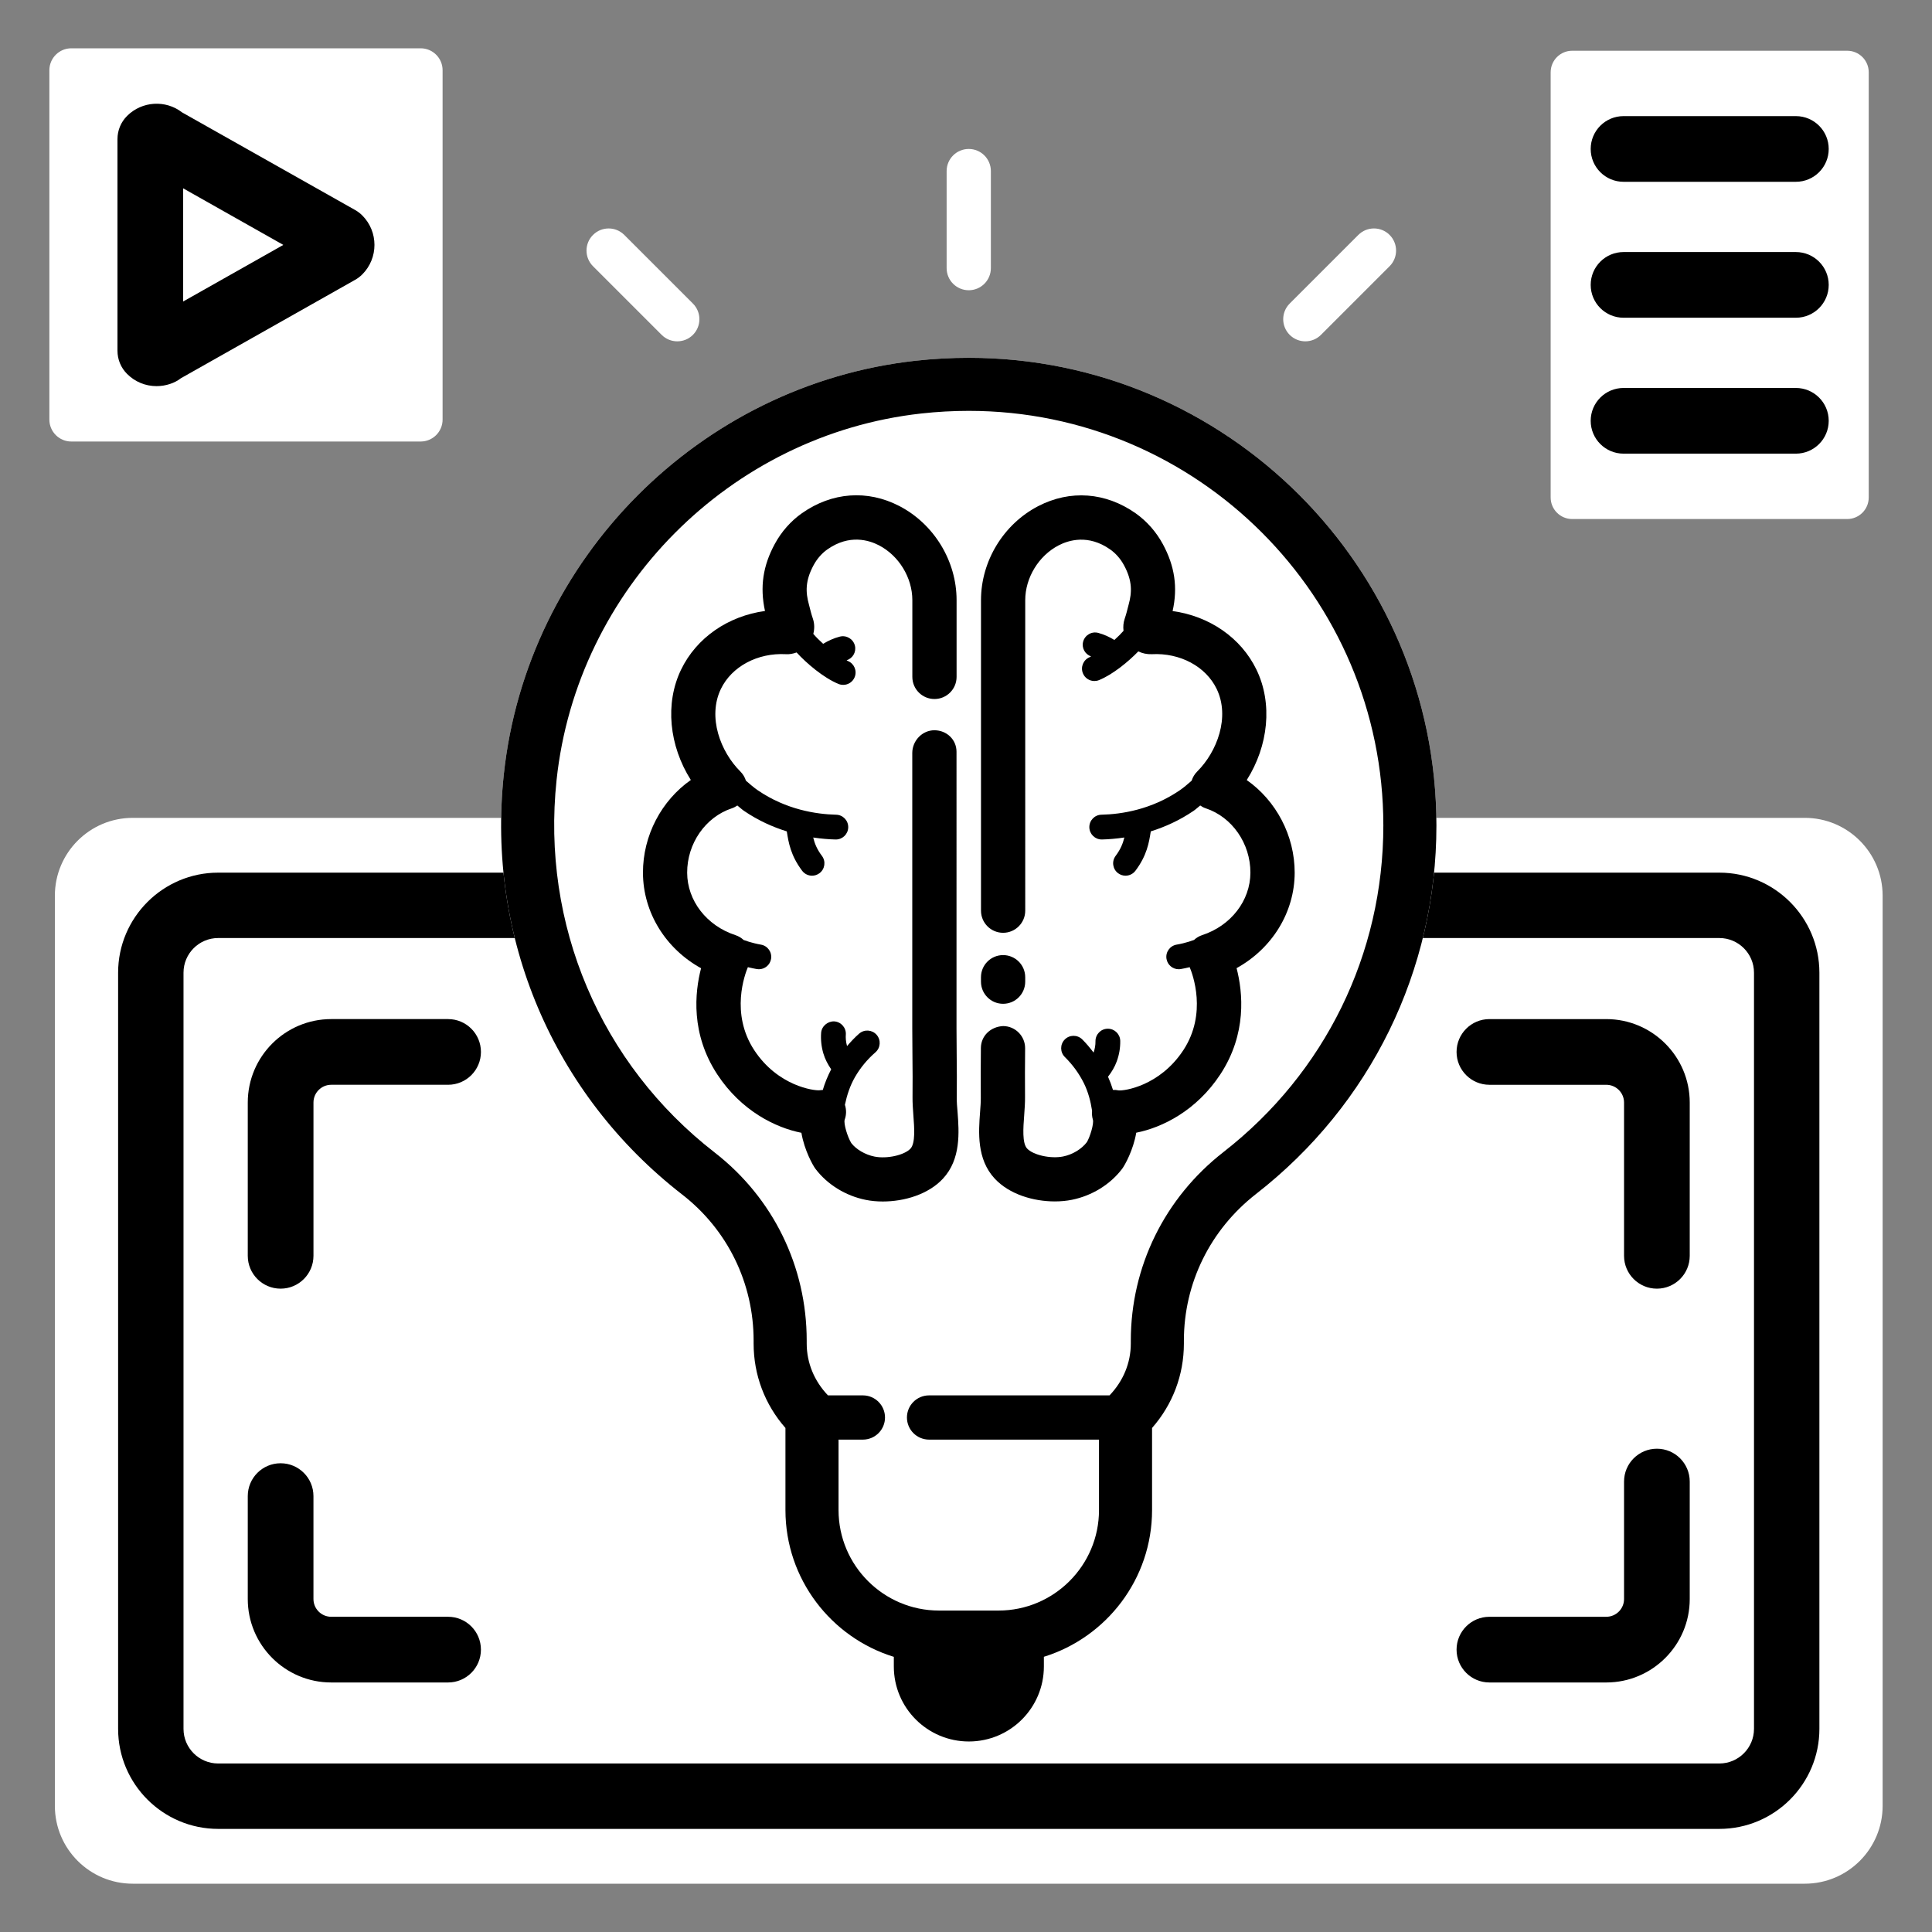 <?xml version="1.0" encoding="iso-8859-1"?>
<!-- Generator: Adobe Illustrator 28.4.1, SVG Export Plug-In . SVG Version: 6.00 Build 0)  -->
<svg version="1.1" id="Livello_1" xmlns="http://www.w3.org/2000/svg" xmlns:xlink="http://www.w3.org/1999/xlink" x="0px" y="0px"
	 viewBox="0 0 200 200" style="enable-background:new 0 0 200 200;" xml:space="preserve">
<rect x="0" y="0" width="200" height="200" fill="#808080" stroke="none"/>
<g>
	<path style="fill:#FFFFFF;" d="M186.828,195H13.742c-4.452,0-8.062-3.609-8.062-8.062V92.726c0-4.452,3.609-8.062,8.062-8.062
		h173.086c4.452,0,8.062,3.609,8.062,8.062v94.212C194.889,191.391,191.28,195,186.828,195z"/>
	<g>
		<path d="M177.985,189.327h-155.4c-5.711,0-10.358-4.647-10.358-10.356v-78.277c0-5.711,4.647-10.358,10.358-10.358h155.4
			c5.711,0,10.358,4.647,10.358,10.358v78.277C188.343,184.68,183.697,189.327,177.985,189.327z M22.585,97.105
			c-1.979,0-3.588,1.609-3.588,3.588v78.277c0,1.977,1.609,3.586,3.588,3.586h155.4c1.979,0,3.588-1.609,3.588-3.586v-78.277
			c0-1.979-1.609-3.588-3.588-3.588H22.585z"/>
	</g>
	<g>
		<g>
			<path d="M171.521,133.402c-1.877,0-3.4-1.523-3.4-3.4v-15.868c0-1.014-0.826-1.837-1.84-1.837h-12.098
				c-1.877,0-3.4-1.523-3.4-3.4c0-1.877,1.523-3.4,3.4-3.4h12.098c4.764,0,8.64,3.874,8.64,8.638v15.868
				C174.921,131.879,173.398,133.402,171.521,133.402z"/>
		</g>
		<g>
			<path d="M29.049,133.402c-1.878,0-3.4-1.523-3.4-3.4v-15.868c0-4.764,3.875-8.638,8.638-8.638h12.1c1.878,0,3.4,1.523,3.4,3.4
				c0,1.877-1.522,3.4-3.4,3.4h-12.1c-1.013,0-1.837,0.824-1.837,1.837v15.868C32.449,131.879,30.928,133.402,29.049,133.402z"/>
		</g>
		<g>
			<path d="M46.387,174.169h-12.1c-4.763,0-8.638-3.874-8.638-8.638v-10.655c0-1.877,1.522-3.4,3.4-3.4s3.4,1.523,3.4,3.4v10.655
				c0,1.014,0.825,1.837,1.837,1.837h12.1c1.878,0,3.4,1.523,3.4,3.4C49.787,172.646,48.265,174.169,46.387,174.169z"/>
		</g>
		<g>
			<path d="M166.281,174.169h-12.098c-1.877,0-3.4-1.523-3.4-3.4c0-1.877,1.523-3.4,3.4-3.4h12.098c1.014,0,1.84-0.824,1.84-1.837
				v-12.162c0-1.877,1.523-3.4,3.4-3.4s3.4,1.523,3.4,3.4v12.162C174.921,170.295,171.045,174.169,166.281,174.169z"/>
		</g>
	</g>
	<path style="fill:#FFFFFF;" d="M100.285,37.04c-1.83,0-3.689,0.103-5.525,0.306C72.448,39.82,54.528,57.83,52.154,80.166
		c-1.793,16.865,5.105,33.121,18.458,43.485c4.704,3.651,7.402,9.168,7.402,15.134v0.299c0,3.251,1.161,6.31,3.295,8.739v8.501
		c0,7.138,4.73,13.19,11.219,15.192v0.995c0,4.288,3.477,7.767,7.767,7.767c4.288,0,7.767-3.477,7.767-7.767v-1
		c6.479-2.008,11.199-8.056,11.199-15.187v-8.501c2.134-2.429,3.295-5.488,3.295-8.739v-0.297c0-5.953,2.724-11.49,7.475-15.192
		c11.864-9.243,18.667-23.144,18.667-38.14C148.699,58.757,126.98,37.04,100.285,37.04z"/>
	<g>
		<path d="M99.045,113.628c0.018-1.453,0.005-2.909-0.009-4.365c-0.009-0.932-0.018-1.865-0.018-2.795V77.82
			c0-1.264-1.026-2.224-2.29-2.224s-2.29,1.09-2.29,2.354v28.516c0,0.945,0.009,1.892,0.018,2.839
			c0.015,1.423,0.027,2.847,0.009,4.262c-0.007,0.586,0.038,1.235,0.088,1.91c0.097,1.279,0.216,2.87-0.3,3.427
			c-0.634,0.68-2.44,1.084-3.728,0.824c-0.973-0.192-1.918-0.764-2.401-1.398c-0.386-0.628-0.811-2.011-0.683-2.42
			c0.187-0.506,0.183-1.046,0.024-1.542c0.209-0.991,0.52-1.951,1.024-2.837c0.559-0.974,1.275-1.846,2.136-2.596
			c0.533-0.465,0.59-1.275,0.125-1.81c-0.467-0.535-1.275-0.59-1.81-0.126c-0.456,0.397-0.865,0.839-1.255,1.291
			c-0.136-0.48-0.147-0.907-0.126-1.181c0.051-0.707-0.48-1.321-1.185-1.374c-0.663-0.04-1.321,0.478-1.372,1.185
			c-0.051,0.718,0.026,1.434,0.231,2.13c0.174,0.593,0.463,1.134,0.81,1.645c-0.357,0.689-0.65,1.403-0.87,2.141
			c-0.106,0.009-0.212,0.004-0.321,0.027c-0.559,0.066-4.325-0.419-6.777-4.154c-2.498-3.808-0.949-7.895-0.654-8.591
			c0.022,0.005,0.044,0.015,0.068,0.02c0.293,0.071,0.573,0.13,0.846,0.178c0.075,0.013,0.15,0.02,0.223,0.02
			c0.61,0,1.152-0.438,1.26-1.062c0.121-0.698-0.344-1.361-1.04-1.484c-0.218-0.038-0.445-0.084-0.681-0.143
			c-0.379-0.092-0.751-0.205-1.116-0.339c-0.24-0.223-0.528-0.397-0.848-0.502c-2.982-0.973-4.991-3.57-4.999-6.461
			c-0.009-3.024,1.892-5.764,4.623-6.668c0.207-0.07,0.397-0.17,0.573-0.291c0.233,0.178,0.44,0.385,0.681,0.55
			c1.484,1.013,2.995,1.678,4.435,2.128c0.004,0.026,0.009,0.049,0.013,0.075c0.174,1.081,0.39,2.427,1.577,4.002
			c0.253,0.335,0.636,0.511,1.026,0.511c0.267,0,0.539-0.084,0.771-0.258c0.566-0.427,0.678-1.231,0.251-1.795
			c-0.528-0.7-0.757-1.299-0.901-1.9c0.843,0.125,1.627,0.189,2.312,0.205c0.011,0,0.022,0,0.031,0c0.694,0,1.264-0.555,1.282-1.253
			c0.016-0.709-0.544-1.295-1.253-1.312c-2.081-0.049-5.173-0.528-8.096-2.52c-0.441-0.3-0.839-0.654-1.242-1.002
			c-0.11-0.348-0.297-0.672-0.564-0.938c-2.07-2.052-3.431-5.651-2.026-8.562c1.125-2.328,3.801-3.75,6.717-3.596
			c0.39,0.027,0.766-0.049,1.119-0.18c1.011,1.106,2.771,2.619,4.339,3.262c0.159,0.066,0.324,0.095,0.487,0.095
			c0.504,0,0.984-0.3,1.185-0.797c0.267-0.656-0.044-1.405-0.7-1.672c-0.042-0.016-0.092-0.055-0.136-0.075
			c0.641-0.203,1.028-0.865,0.859-1.526c-0.176-0.685-0.87-1.101-1.561-0.925c-0.614,0.156-1.183,0.419-1.724,0.744
			c-0.407-0.368-0.758-0.72-1.018-1.028c0.132-0.517,0.13-1.066-0.049-1.588c-0.15-0.429-0.282-0.96-0.346-1.222
			c-0.005-0.016-0.049-0.19-0.053-0.205c-0.354-1.28-0.408-2.467,0.48-4.103c0.355-0.658,0.848-1.222,1.423-1.627
			c2.275-1.601,4.319-0.954,5.34-0.423c2.066,1.072,3.456,3.352,3.456,5.673v7.948c0,1.264,1.026,2.29,2.29,2.29
			s2.29-1.026,2.29-2.29v-7.95c0-4.046-2.328-7.869-5.926-9.738c-3.304-1.711-6.977-1.442-10.087,0.746
			c-1.15,0.811-2.123,1.914-2.812,3.189c-1.218,2.248-1.551,4.438-1.009,6.929c-3.814,0.524-7.087,2.76-8.688,6.076
			c-1.689,3.504-1.233,7.873,1.011,11.419c-3.028,2.121-4.966,5.733-4.955,9.615c0.013,4.118,2.356,7.854,6.015,9.873
			c-0.656,2.522-1.077,6.792,1.678,10.99c2.471,3.766,6.015,5.514,8.708,6.045c0.306,1.817,1.198,3.392,1.454,3.729
			c1.231,1.63,3.134,2.803,5.222,3.218c0.544,0.11,1.137,0.165,1.755,0.165c2.202,0,4.697-0.722,6.221-2.363
			c1.879-2.022,1.669-4.834,1.515-6.887C99.081,114.603,99.037,114.092,99.045,113.628z"/>
		<path d="M129.063,80.752c2.244-3.546,2.7-7.917,1.011-11.419c-1.601-3.315-4.872-5.552-8.686-6.076
			c0.548-2.44,0.222-4.656-1.009-6.926c-0.691-1.277-1.663-2.379-2.815-3.193c-3.105-2.187-6.777-2.456-10.086-0.746
			c-3.599,1.868-5.926,5.689-5.926,9.738v32.143c0,1.264,1.026,2.29,2.29,2.29s2.29-1.026,2.29-2.29V62.129
			c0-2.321,1.39-4.599,3.456-5.673c1.02-0.529,3.068-1.178,5.338,0.423c0.577,0.407,1.07,0.969,1.427,1.63
			c0.885,1.632,0.832,2.819,0.478,4.103c-0.005,0.015-0.049,0.187-0.053,0.201c-0.064,0.262-0.196,0.793-0.346,1.224
			c-0.143,0.414-0.178,0.846-0.125,1.266c-0.255,0.291-0.572,0.608-0.945,0.945c-0.524-0.315-1.077-0.573-1.671-0.731
			c-0.687-0.183-1.387,0.229-1.566,0.912c-0.172,0.65,0.198,1.302,0.821,1.522c-0.046,0.02-0.099,0.06-0.143,0.079
			c-0.654,0.267-0.967,1.017-0.7,1.672c0.201,0.496,0.681,0.797,1.185,0.797c0.163,0,0.328-0.031,0.487-0.095
			c1.434-0.588,3.028-1.905,4.063-2.971c0.419,0.203,0.892,0.308,1.396,0.289c2.923-0.156,5.59,1.266,6.715,3.594
			c1.405,2.911,0.042,6.51-2.026,8.562c-0.267,0.266-0.454,0.59-0.564,0.938c-0.401,0.348-0.8,0.702-1.242,1.002
			c-2.923,1.995-6.015,2.473-8.096,2.52c-0.709,0.016-1.268,0.604-1.253,1.312c0.018,0.698,0.588,1.253,1.282,1.253
			c0.009,0,0.02,0,0.031,0c0.683-0.016,1.469-0.081,2.312-0.205c-0.147,0.601-0.376,1.2-0.901,1.9
			c-0.427,0.566-0.315,1.37,0.251,1.795c0.233,0.174,0.502,0.258,0.771,0.258c0.39,0,0.773-0.176,1.026-0.511
			c1.187-1.575,1.405-2.92,1.577-4.002c0.004-0.026,0.009-0.049,0.013-0.075c1.44-0.451,2.949-1.117,4.435-2.128
			c0.242-0.165,0.449-0.372,0.681-0.55c0.176,0.121,0.365,0.223,0.573,0.291c2.731,0.903,4.632,3.643,4.623,6.668
			c-0.009,2.892-2.019,5.49-4.999,6.462c-0.315,0.103-0.599,0.275-0.835,0.496c-0.368,0.136-0.746,0.253-1.132,0.346
			c-0.233,0.057-0.46,0.103-0.678,0.141c-0.698,0.123-1.163,0.786-1.04,1.484c0.11,0.623,0.648,1.062,1.26,1.062
			c0.073,0,0.148-0.005,0.223-0.02c0.271-0.048,0.553-0.106,0.843-0.176c0.024-0.005,0.046-0.015,0.07-0.02
			c0.306,0.722,1.837,4.794-0.652,8.591c-2.447,3.729-6.167,4.239-6.708,4.167c-0.192-0.044-0.386-0.057-0.579-0.048
			c-0.143-0.463-0.313-0.92-0.513-1.366c0.376-0.487,0.696-1.011,0.905-1.59c0.251-0.683,0.37-1.394,0.361-2.116
			c-0.011-0.702-0.581-1.264-1.282-1.264c-0.005,0-0.011,0-0.018,0c-0.709,0.009-1.273,0.592-1.264,1.299
			c0.005,0.396-0.062,0.788-0.196,1.17c-0.363-0.474-0.744-0.94-1.174-1.365c-0.506-0.496-1.319-0.491-1.813,0.015
			c-0.496,0.504-0.491,1.317,0.015,1.813c0.811,0.799,1.476,1.715,1.973,2.718c0.443,0.901,0.692,1.859,0.843,2.839
			c-0.026,0.308-0.011,0.619,0.081,0.916c0.13,0.412-0.295,1.795-0.617,2.332c-0.548,0.725-1.491,1.295-2.467,1.489
			c-1.286,0.258-3.092-0.145-3.726-0.826c-0.517-0.557-0.397-2.149-0.3-3.427c0.049-0.676,0.095-1.324,0.088-1.909
			c-0.018-1.392-0.005-3.629,0.009-5.026c0.013-1.264-1.002-2.301-2.266-2.313c-1.295,0.057-2.301,1.002-2.313,2.266
			c-0.015,1.425-0.027,3.709-0.009,5.133c0.007,0.462-0.037,0.973-0.075,1.504c-0.154,2.053-0.365,4.867,1.515,6.887
			c1.526,1.641,4.019,2.363,6.221,2.363c0.617,0,1.211-0.057,1.753-0.165c2.09-0.418,3.993-1.59,5.224-3.22
			c0.255-0.337,1.147-1.91,1.454-3.729c2.693-0.531,6.237-2.279,8.708-6.045c2.755-4.198,2.334-8.466,1.678-10.99
			c3.66-2.019,6.003-5.755,6.015-9.873C134.029,86.484,132.091,82.874,129.063,80.752z"/>
		<path d="M103.84,103.913c1.264,0,2.29-1.026,2.29-2.29v-0.462c0-1.264-1.026-2.29-2.29-2.29c-1.264,0-2.29,1.026-2.29,2.29v0.462
			C101.551,102.887,102.576,103.913,103.84,103.913z"/>
		<path style="fill:#FFFFFF;" d="M68.493,34.664c0.447,0.447,1.031,0.67,1.619,0.67s1.172-0.223,1.619-0.67
			c0.894-0.894,0.894-2.343,0-3.239l-7.105-7.105c-0.894-0.894-2.343-0.894-3.239,0c-0.896,0.894-0.894,2.343,0,3.239L68.493,34.664
			z"/>
		<path style="fill:#FFFFFF;" d="M100.285,30.046c1.264,0,2.29-1.026,2.29-2.29V17.71c0-1.264-1.026-2.29-2.29-2.29
			s-2.29,1.026-2.29,2.29v10.047C97.995,29.022,99.021,30.046,100.285,30.046z"/>
		<path style="fill:#FFFFFF;" d="M140.613,24.32l-7.105,7.105c-0.894,0.894-0.894,2.343,0,3.239c0.447,0.447,1.031,0.67,1.619,0.67
			c0.588,0,1.172-0.223,1.619-0.67l7.105-7.105c0.894-0.894,0.894-2.343,0-3.239C142.958,23.424,141.507,23.426,140.613,24.32z"/>
		<path d="M100.285,37.04c-1.83,0-3.689,0.103-5.525,0.306C72.448,39.82,54.528,57.83,52.154,80.166
			c-1.793,16.865,5.105,33.121,18.458,43.485c4.704,3.651,7.402,9.168,7.402,15.134v0.299c0,3.251,1.161,6.31,3.295,8.739v8.501
			c0,7.138,4.73,13.19,11.219,15.192v0.995c0,4.288,3.477,7.767,7.767,7.767c4.288,0,7.767-3.477,7.767-7.767v-1
			c6.479-2.008,11.199-8.056,11.199-15.187v-8.501c2.134-2.429,3.295-5.488,3.295-8.739v-0.297c0-5.953,2.724-11.49,7.475-15.192
			c11.864-9.243,18.667-23.144,18.667-38.14C148.699,58.757,126.98,37.04,100.285,37.04z M126.654,119.259
			c-6.096,4.75-9.593,11.868-9.593,19.526v0.297c0,2.019-0.795,3.898-2.202,5.367H96.176c-1.264,0-2.29,1.026-2.29,2.29
			s1.026,2.29,2.29,2.29h17.592v7.294c0,5.735-4.665,10.401-10.401,10.401h-6.16c-5.735,0-10.401-4.665-10.401-10.401v-7.294h2.52
			c1.264,0,2.29-1.026,2.29-2.29s-1.026-2.29-2.29-2.29h-3.614c-1.407-1.467-2.202-3.348-2.202-5.367v-0.299
			c0-7.675-3.473-14.775-9.527-19.475c-11.838-9.188-17.956-23.604-16.367-38.562c2.105-19.792,17.98-35.748,37.748-37.941
			c1.638-0.181,3.292-0.273,4.92-0.273c23.666,0,42.919,19.253,42.919,42.919C143.204,98.742,137.172,111.064,126.654,119.259z"/>
	</g>
	<path style="fill:#FFFFFF;" d="M43.546,45.706H7.382c-1.254,0-2.271-1.017-2.271-2.271V7.271C5.111,6.017,6.128,5,7.382,5h36.164
		c1.254,0,2.271,1.017,2.271,2.271v36.164C45.817,44.69,44.8,45.706,43.546,45.706z"/>
	<path style="fill:#FFFFFF;" d="M191.221,53.73h-28.468c-1.231,0-2.229-0.998-2.229-2.229V7.482c0-1.231,0.998-2.229,2.229-2.229
		h28.468c1.231,0,2.229,0.998,2.229,2.229v44.02C193.45,52.732,192.452,53.73,191.221,53.73z"/>
	<path d="M37.502,22.301c-0.219-0.219-0.466-0.407-0.732-0.557L18.855,11.639c-1.711-1.327-4.16-1.173-5.698,0.359
		c-0.642,0.642-0.996,1.496-0.996,2.404v21.903c0,0.908,0.354,1.762,0.995,2.403c0.814,0.816,1.898,1.264,3.053,1.264
		c0.954,0,1.894-0.321,2.509-0.812l18.05-10.196c0.269-0.151,0.516-0.339,0.735-0.558C39.185,26.722,39.185,23.984,37.502,22.301z
		 M29.33,25.353l-10.369,5.858V19.496L29.33,25.353z"/>
	<g>
		<path d="M185.908,18.82h-17.84c-1.877,0-3.4-1.522-3.4-3.4s1.523-3.4,3.4-3.4h17.84c1.877,0,3.4,1.522,3.4,3.4
			S187.785,18.82,185.908,18.82z"/>
	</g>
	<g>
		<path d="M185.908,32.892h-17.84c-1.877,0-3.4-1.522-3.4-3.4c0-1.878,1.523-3.4,3.4-3.4h17.84c1.877,0,3.4,1.522,3.4,3.4
			C189.308,31.37,187.785,32.892,185.908,32.892z"/>
	</g>
	<g>
		<path d="M185.908,46.962h-17.84c-1.877,0-3.4-1.522-3.4-3.4c0-1.878,1.523-3.4,3.4-3.4h17.84c1.877,0,3.4,1.522,3.4,3.4
			C189.308,45.44,187.785,46.962,185.908,46.962z"/>
	</g>
</g>
<g>
</g>
<g>
</g>
<g>
</g>
<g>
</g>
<g>
</g>
<g>
</g>
</svg>
